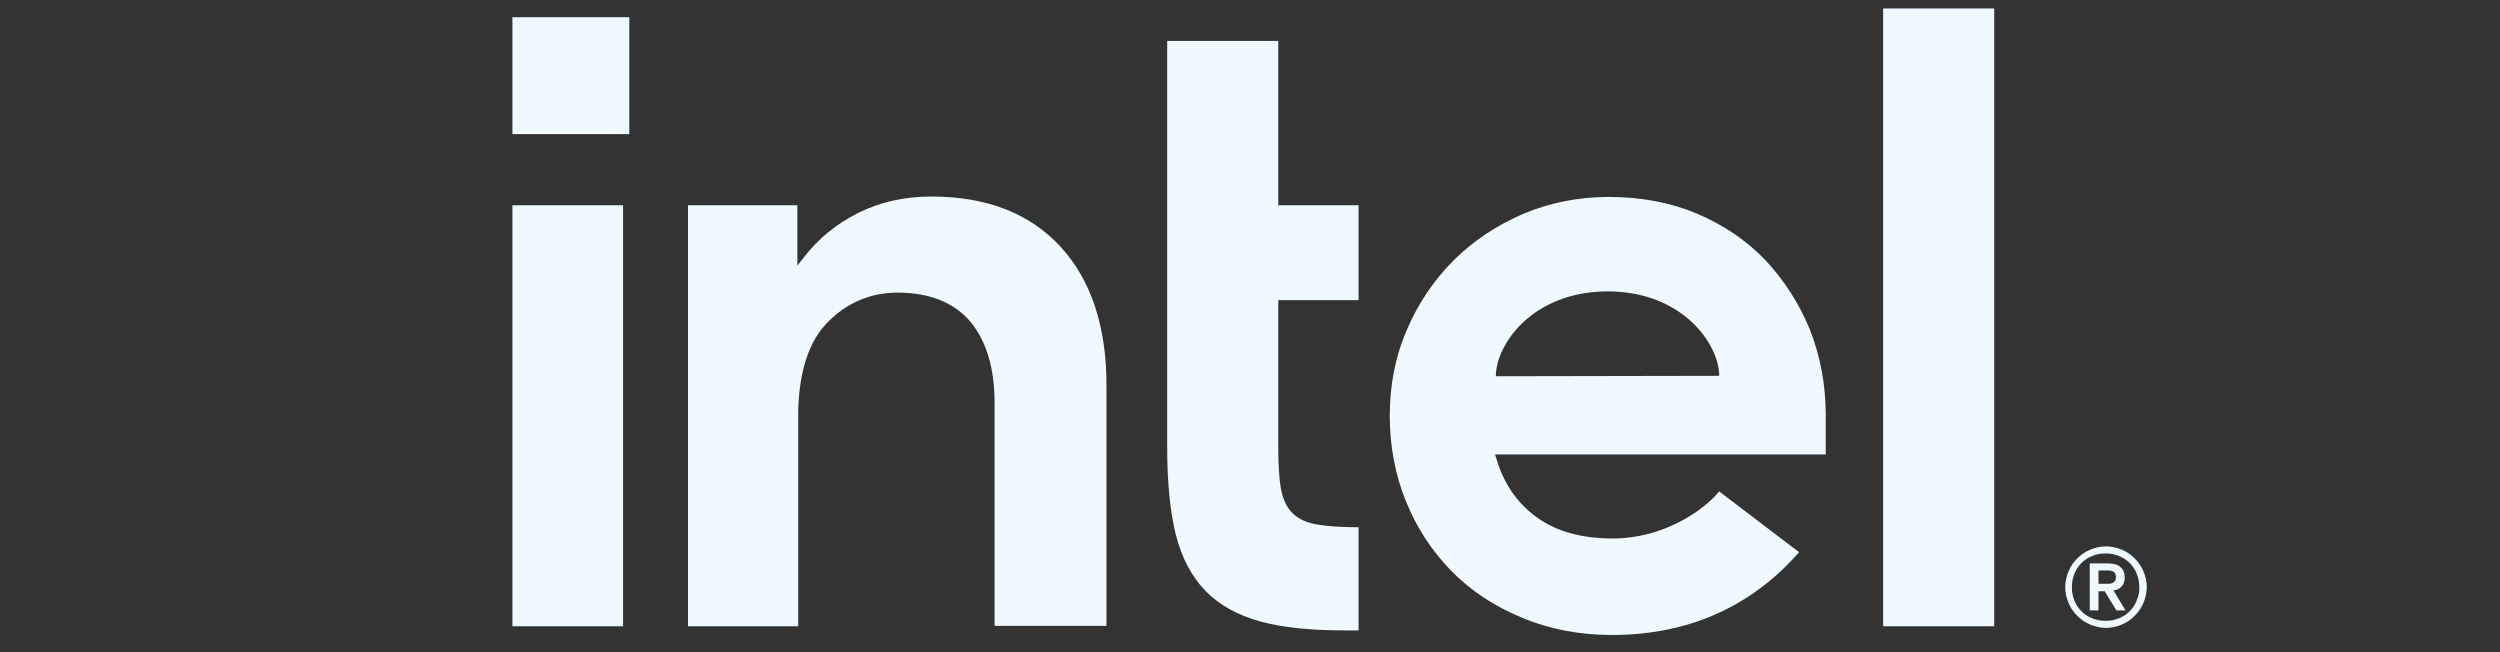 <svg width="161" height="42" viewBox="0 0 161 42" fill="none" xmlns="http://www.w3.org/2000/svg">
<rect x="0" y="0" width="161" height="42" fill="#333333" stroke="none"/>
<g clip-path="url(#clip0_431_3671)">
<path d="M40.528 1.109H33V8.637H40.528V1.109Z" fill="#EFF9FF"/>
<path d="M40.126 40.331V13.219H33V40.331H40.126ZM87.492 40.598V33.954C86.447 33.954 85.563 33.901 84.92 33.794C84.169 33.687 83.607 33.419 83.232 33.044C82.857 32.669 82.616 32.133 82.482 31.436C82.374 30.766 82.321 29.882 82.321 28.811V19.327H87.492V13.219H82.321V2.637H75.168V28.864C75.168 31.088 75.356 32.963 75.731 34.463C76.106 35.937 76.749 37.142 77.633 38.053C78.517 38.964 79.695 39.607 81.115 40.009C82.562 40.411 84.384 40.598 86.554 40.598H87.492ZM128.427 40.331V0.547H121.274V40.331H128.427ZM68.283 15.871C66.3 13.728 63.514 12.656 59.978 12.656C58.263 12.656 56.709 13.004 55.289 13.701C53.896 14.398 52.691 15.362 51.753 16.594L51.351 17.103V16.648V13.219H44.306V40.331H51.405V25.89V26.882C51.405 26.721 51.405 26.56 51.405 26.399C51.485 23.854 52.102 21.979 53.28 20.774C54.539 19.488 56.066 18.845 57.808 18.845C59.871 18.845 61.451 19.488 62.496 20.72C63.514 21.952 64.05 23.694 64.05 25.917V25.971V40.304H71.257V24.926C71.283 21.068 70.265 18.014 68.283 15.871ZM117.577 26.721C117.577 24.765 117.229 22.944 116.559 21.229C115.862 19.541 114.898 18.041 113.692 16.755C112.46 15.469 110.987 14.478 109.272 13.755C107.557 13.031 105.655 12.683 103.592 12.683C101.637 12.683 99.788 13.058 98.074 13.781C96.359 14.531 94.859 15.523 93.6 16.782C92.341 18.041 91.323 19.541 90.599 21.256C89.849 22.97 89.501 24.819 89.501 26.775C89.501 28.73 89.849 30.579 90.546 32.293C91.242 34.008 92.233 35.508 93.466 36.767C94.698 38.026 96.225 39.045 97.993 39.768C99.761 40.518 101.717 40.893 103.807 40.893C109.861 40.893 113.612 38.134 115.862 35.562L110.719 31.65C109.647 32.936 107.075 34.678 103.86 34.678C101.851 34.678 100.19 34.222 98.931 33.285C97.672 32.374 96.814 31.088 96.359 29.507L96.279 29.266H117.577V26.721ZM96.332 24.23C96.332 22.247 98.609 18.791 103.512 18.764C108.415 18.764 110.719 22.22 110.719 24.203L96.332 24.23Z" fill="#EFF9FF"/>
<path d="M138.037 36.793C137.903 36.471 137.715 36.204 137.474 35.962C137.233 35.721 136.965 35.534 136.643 35.4C136.322 35.266 135.974 35.185 135.625 35.185C135.25 35.185 134.929 35.266 134.607 35.4C134.286 35.534 134.018 35.721 133.777 35.962C133.536 36.204 133.348 36.471 133.214 36.793C133.08 37.114 133 37.463 133 37.811C133 38.186 133.08 38.508 133.214 38.829C133.348 39.151 133.536 39.418 133.777 39.66C134.018 39.901 134.286 40.088 134.607 40.222C134.929 40.356 135.277 40.436 135.625 40.436C136.001 40.436 136.322 40.356 136.643 40.222C136.965 40.088 137.233 39.901 137.474 39.66C137.715 39.418 137.903 39.151 138.037 38.829C138.171 38.508 138.251 38.159 138.251 37.811C138.251 37.463 138.171 37.114 138.037 36.793ZM137.608 38.668C137.501 38.936 137.34 39.177 137.152 39.365C136.965 39.552 136.724 39.713 136.456 39.82C136.188 39.927 135.92 39.981 135.599 39.981C135.304 39.981 135.009 39.927 134.741 39.82C134.473 39.713 134.232 39.552 134.045 39.365C133.857 39.177 133.697 38.936 133.589 38.668C133.482 38.4 133.429 38.133 133.429 37.811C133.429 37.516 133.482 37.222 133.589 36.954C133.697 36.686 133.857 36.445 134.045 36.257C134.232 36.07 134.473 35.909 134.741 35.802C135.009 35.695 135.277 35.641 135.599 35.641C135.893 35.641 136.188 35.695 136.456 35.802C136.724 35.909 136.965 36.07 137.152 36.257C137.34 36.445 137.501 36.686 137.608 36.954C137.715 37.222 137.769 37.489 137.769 37.811C137.795 38.133 137.715 38.4 137.608 38.668ZM136.108 38.025C136.322 37.998 136.483 37.918 136.617 37.784C136.751 37.65 136.831 37.463 136.831 37.195C136.831 36.9 136.751 36.686 136.563 36.525C136.402 36.364 136.108 36.284 135.759 36.284H134.581V39.311H135.143V38.079H135.545L136.295 39.311H136.885L136.108 38.025ZM135.813 37.597C135.733 37.597 135.652 37.597 135.545 37.597H135.143V36.739H135.545C135.625 36.739 135.706 36.739 135.813 36.739C135.893 36.739 135.974 36.766 136.054 36.793C136.134 36.82 136.188 36.873 136.215 36.927C136.242 36.98 136.268 37.061 136.268 37.168C136.268 37.275 136.242 37.356 136.215 37.409C136.161 37.463 136.108 37.516 136.054 37.543C135.974 37.57 135.893 37.597 135.813 37.597Z" fill="#EFF9FF"/>
</g>
<defs>
<clipPath id="clip0_431_3671">
<rect width="161" height="41" fill="white" transform="translate(0 0.219)"/>
</clipPath>
</defs>
</svg>
